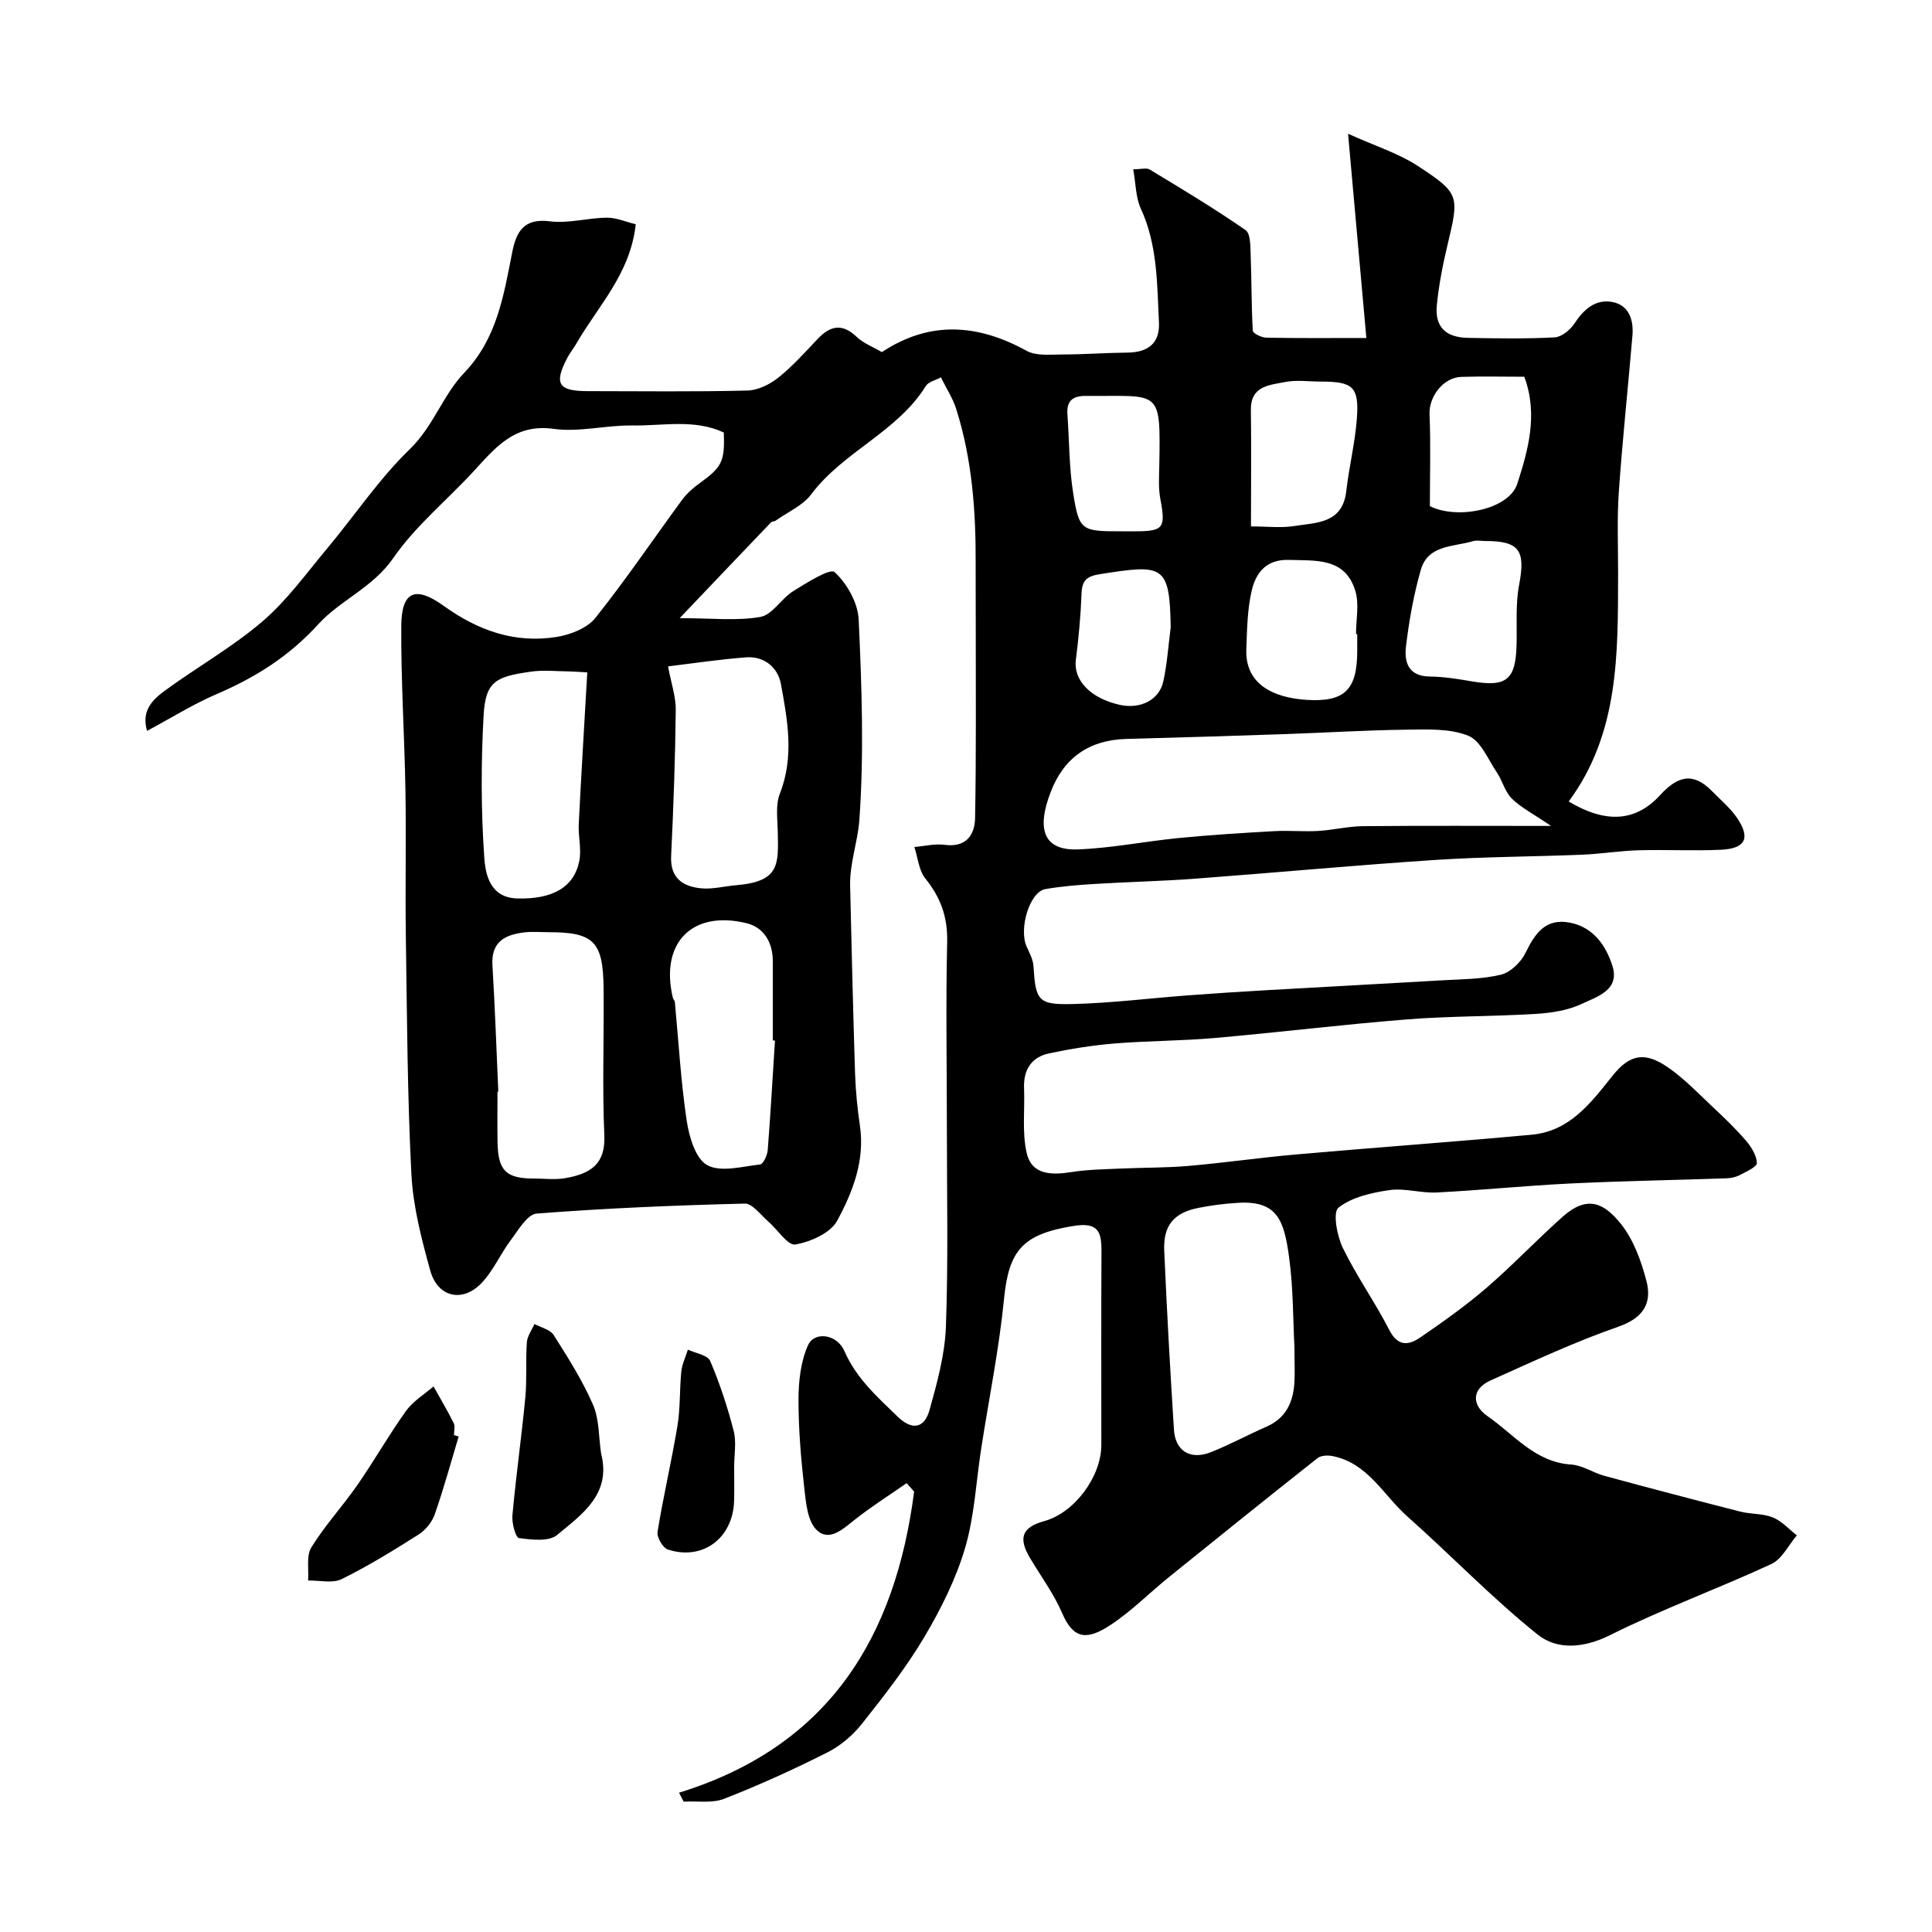 <svg enable-background="new 0 0 400 400" viewBox="0 0 400 400" xmlns="http://www.w3.org/2000/svg"><g fill="#010000"><path d="m140.59 371.16c31.26-9.66 44.8-32.42 48.67-62.34-.52-.58-1.03-1.17-1.55-1.75-3.59 2.5-7.3 4.85-10.72 7.55-2.49 1.97-5.33 4.67-7.93 2.13-1.88-1.84-2.2-5.63-2.54-8.62-.68-6.1-1.21-12.25-1.2-18.38.01-3.76.45-7.82 1.95-11.19 1.34-3.02 6.04-2.35 7.56 1.17 2.44 5.62 6.8 9.48 10.99 13.55 2.99 2.89 5.55 2.53 6.64-1.39 1.57-5.63 3.17-11.43 3.38-17.22.5-13.68.2-27.38.2-41.08 0-12.86-.24-25.73.06-38.58.12-5.13-1.34-9.18-4.5-13.1-1.37-1.7-1.57-4.34-2.29-6.55 2.09-.17 4.23-.72 6.26-.45 4.44.6 6.24-2.02 6.31-5.55.25-13.36.13-26.73.14-40.1 0-4.17-.03-8.33-.02-12.5.05-10.87-.72-21.66-4.03-32.09-.71-2.25-2.06-4.29-3.17-6.55-1.22.67-2.59.95-3.1 1.77-5.94 9.58-17.1 13.58-23.75 22.46-1.76 2.34-4.86 3.67-7.37 5.45-.25.18-.72.11-.92.32-5.98 6.24-11.94 12.51-18.94 19.86 6.6 0 11.78.61 16.7-.25 2.49-.44 4.35-3.81 6.81-5.34 2.78-1.73 7.64-4.79 8.56-3.95 2.57 2.36 4.83 6.37 4.99 9.83.64 13.84 1.12 27.76.14 41.54-.31 4.34-2.02 8.93-1.91 13.59.3 12.94.61 25.87 1.02 38.8.12 3.61.47 7.23 1 10.8 1.08 7.24-1.47 13.78-4.71 19.75-1.39 2.55-5.5 4.36-8.66 4.91-1.55.27-3.7-3.13-5.64-4.8-1.56-1.34-3.25-3.71-4.83-3.67-14.37.36-28.75.95-43.08 2.07-1.94.15-3.82 3.45-5.39 5.54-2.15 2.86-3.6 6.33-6.05 8.87-3.95 4.1-9.06 2.91-10.59-2.61-1.82-6.55-3.57-13.3-3.91-20.04-.83-16.24-.9-32.53-1.14-48.8-.15-10.2.08-20.4-.09-30.6-.19-11.34-.94-22.68-.86-34.02.05-7.14 2.86-8.41 8.76-4.18 7.11 5.12 14.78 7.86 23.46 6.44 2.83-.46 6.27-1.81 7.96-3.92 6.31-7.9 11.98-16.31 17.97-24.46.96-1.31 2.25-2.45 3.58-3.41 4.66-3.36 5.26-4.47 5.05-10.52-6.08-2.85-12.62-1.36-18.96-1.46-5.43-.08-10.99 1.44-16.28.7-8.06-1.12-12.02 3.85-16.52 8.74-5.54 6.03-12.07 11.34-16.67 18-4.23 6.13-11.01 8.75-15.49 13.67-6.13 6.74-13.08 11.07-21.14 14.53-4.77 2.04-9.22 4.85-14.35 7.59-1.25-4.18 1.18-6.48 3.61-8.27 6.67-4.9 13.99-9.01 20.25-14.37 5.07-4.33 9.08-9.93 13.41-15.11 5.73-6.85 10.75-14.41 17.13-20.58 4.88-4.72 6.83-11.17 11.25-15.79 6.82-7.14 8.18-16.04 9.95-24.97.83-4.21 2.37-7.1 7.79-6.41 3.83.49 7.84-.71 11.78-.75 1.98-.02 3.98.87 6 1.36-1.1 10.24-7.8 16.91-12.28 24.69-.57.99-1.31 1.88-1.84 2.88-2.87 5.46-1.96 6.98 4.22 6.98 11 .01 22 .15 33-.12 2.18-.05 4.64-1.26 6.39-2.65 2.98-2.37 5.55-5.27 8.19-8.05 2.62-2.77 5.1-3.26 8.08-.4 1.38 1.32 3.33 2.04 5.2 3.14 9.89-6.54 19.81-5.86 29.96-.27 2.03 1.12 4.97.76 7.49.76 4.47-.01 8.95-.35 13.42-.39 4.21-.04 6.71-1.92 6.5-6.22-.39-7.99-.28-16.05-3.77-23.62-1.04-2.26-1-5.01-1.56-8.11 1.61 0 2.76-.36 3.44.06 6.69 4.05 13.4 8.07 19.82 12.53 1.08.75.99 3.5 1.06 5.35.21 5.15.13 10.32.44 15.47.03.56 1.79 1.43 2.77 1.45 6.45.13 12.91.07 20.74.07-1.25-13.93-2.44-27.27-3.79-42.29 5.47 2.48 10.41 4.02 14.57 6.75 8.59 5.63 8.44 6.13 6.02 16.28-.98 4.11-1.8 8.3-2.21 12.49-.43 4.44 1.8 6.65 6.41 6.74 6 .12 12.01.21 17.99-.1 1.43-.08 3.21-1.54 4.08-2.86 1.94-2.95 4.38-5.13 7.88-4.46 3.42.66 4.41 3.71 4.14 6.93-.91 10.8-2.07 21.58-2.82 32.38-.39 5.64-.14 11.33-.15 16.99-.04 16.45.24 32.97-10.23 47.11 7.58 4.53 13.8 4.29 18.94-1.33 3.65-3.99 6.84-4.79 10.74-.81 1.79 1.84 3.83 3.52 5.24 5.63 2.75 4.11 1.66 6.26-3.36 6.5-5.68.27-11.38-.05-17.07.11-3.94.11-7.86.76-11.79.92-10.1.41-20.22.42-30.3 1.08-16.58 1.09-33.12 2.64-49.69 3.88-6.92.52-13.87.66-20.8 1.09-3.44.21-6.89.48-10.27 1.07-3.23.56-5.55 8.2-3.85 11.94.59 1.29 1.32 2.65 1.4 4.02.45 7.08.92 8.01 7.99 7.84 8.05-.19 16.07-1.21 24.11-1.81 5.43-.41 10.87-.76 16.3-1.07 12.03-.69 24.07-1.32 36.11-2.03 4.11-.24 8.31-.22 12.26-1.17 1.98-.48 4.14-2.56 5.08-4.48 1.98-4.05 4.15-7.29 9.24-6.29 4.87.96 7.46 4.78 8.78 8.97 1.57 4.99-3.2 6.35-6.32 7.83-2.85 1.35-6.26 1.88-9.46 2.08-8.92.55-17.89.44-26.79 1.15-13.25 1.05-26.46 2.68-39.7 3.84-6.91.61-13.88.58-20.79 1.14-4.54.37-9.08 1.1-13.54 2.04-3.72.78-5.37 3.42-5.22 7.25.18 4.48-.44 9.12.55 13.4 1.06 4.58 5.2 4.58 9.29 3.93 3.41-.54 6.9-.57 10.36-.73 4.62-.21 9.27-.14 13.87-.54 7.46-.65 14.89-1.73 22.35-2.38 16.22-1.43 32.46-2.59 48.67-4.08 7.85-.72 12.22-6.52 16.71-12.16 3.65-4.58 6.78-5.08 11.62-1.71 3.35 2.34 6.23 5.37 9.23 8.19 2.36 2.21 4.71 4.46 6.81 6.91 1.11 1.3 2.21 3.05 2.26 4.63.02.81-2.22 1.8-3.55 2.5-.83.44-1.86.64-2.81.67-10.77.37-21.54.55-32.3 1.07-9.21.45-18.4 1.39-27.61 1.86-3.26.17-6.63-.95-9.81-.49-3.69.53-7.77 1.45-10.55 3.64-1.2.95-.3 5.84.91 8.33 2.84 5.85 6.66 11.21 9.63 17.01 1.77 3.46 4.02 3.16 6.38 1.54 4.71-3.23 9.4-6.55 13.72-10.27 5.44-4.69 10.39-9.94 15.76-14.72 5.21-4.64 8.66-2.76 12.02 1.39 2.65 3.28 4.25 7.69 5.34 11.86 1.21 4.62-.62 7.69-5.81 9.5-9.03 3.14-17.74 7.22-26.48 11.14-4.11 1.85-3.69 5.26-.66 7.34 5.49 3.77 9.85 9.58 17.39 10.06 2.33.15 4.54 1.71 6.88 2.34 9.35 2.54 18.72 5 28.11 7.4 2.21.56 4.66.37 6.73 1.2 1.86.75 3.34 2.44 4.99 3.72-1.73 2.02-3.07 4.91-5.27 5.93-11.03 5.11-22.5 9.29-33.37 14.71-5.5 2.74-10.98 3.14-15.05-.12-9.45-7.58-17.9-16.39-26.98-24.46-4.95-4.4-8.16-11.05-15.48-12.48-.98-.19-2.38-.14-3.09.43-10.29 8.13-20.51 16.35-30.71 24.59-4.09 3.3-7.82 7.11-12.19 9.98-4.79 3.14-7.62 3-9.97-2.47-1.72-4.01-4.4-7.62-6.65-11.41-2.5-4.21-1.66-6.38 2.97-7.66 6.22-1.72 11.79-9.17 11.79-15.8.01-13.33-.05-26.67.03-40 .03-4.21-.73-6.14-5.92-5.28-10.27 1.69-13.25 4.9-14.25 15.02-1.02 10.35-3.11 20.6-4.71 30.9-1.08 6.93-1.4 14.08-3.36 20.74-1.9 6.43-5.01 12.65-8.45 18.45-3.74 6.29-8.3 12.13-12.86 17.89-1.9 2.4-4.45 4.59-7.16 5.96-6.97 3.52-14.11 6.77-21.39 9.61-2.5.98-5.59.44-8.41.6-.33-.63-.64-1.24-.95-1.85zm180.54-200.16c-3.79-2.57-6.26-3.82-8.13-5.67-1.42-1.4-1.93-3.68-3.09-5.4-1.83-2.71-3.34-6.57-5.93-7.61-3.79-1.52-8.41-1.3-12.66-1.25-8.43.1-16.86.63-25.28.92-10.94.37-21.88.71-32.83 1-7.65.2-12.92 3.83-15.67 10.97-3.07 7.95-1.31 12.15 5.61 11.9 7-.26 13.95-1.68 20.95-2.36 6.56-.64 13.15-1.05 19.73-1.42 3.01-.17 6.05.13 9.06-.04 3.1-.18 6.19-.96 9.29-.99 12.57-.12 25.16-.05 38.95-.05zm-53.13 107.89c-.3-5.54-.22-12.18-1.12-18.69-1.04-7.53-2.41-11.64-10.51-11.17-2.77.16-5.54.51-8.26 1.05-5.09 1.01-7.3 3.64-7.07 8.89.54 12.34 1.23 24.68 2.01 37.01.28 4.46 3.4 6.36 7.67 4.67 3.92-1.56 7.65-3.59 11.53-5.29 3.94-1.73 5.45-4.97 5.73-8.94.14-2.15.02-4.32.02-7.53zm-164.83-52.88c-.06 0-.11.01-.17.01 0 3.49-.05 6.98.01 10.47.1 5.87 1.76 7.51 7.46 7.51 2.16 0 4.37.29 6.47-.06 5.32-.9 8.44-2.92 8.18-8.85-.45-10.14-.04-20.31-.15-30.47-.1-9.73-2.05-11.62-11.44-11.62-1.66 0-3.34-.16-4.98.04-3.95.48-6.88 1.91-6.6 6.77.53 8.72.83 17.47 1.22 26.2zm35.14-88.04c.64 3.45 1.63 6.26 1.6 9.05-.12 10.07-.47 20.14-.96 30.21-.22 4.55 2.39 6.29 6.14 6.68 2.38.25 4.86-.43 7.3-.63 9.13-.77 8.77-4.35 8.64-11.08-.05-2.64-.49-5.55.43-7.88 3-7.64 1.6-15.23.21-22.75-.63-3.37-3.44-5.77-7.23-5.47-5.68.43-11.32 1.29-16.13 1.87zm22.14 77.47c-.15-.01-.3-.02-.45-.03 0-5.48.01-10.96 0-16.44-.01-3.88-1.86-6.97-5.47-7.84-11.29-2.73-17.9 4.13-15.23 15.43.07.32.39.59.42.9.78 8.18 1.23 16.41 2.45 24.53.5 3.34 1.83 7.92 4.25 9.24 2.81 1.54 7.25.27 10.95-.14.65-.07 1.49-1.9 1.58-2.97.59-7.55 1.01-15.12 1.5-22.68zm-38.86-76.23c-2.09-.11-2.91-.19-3.72-.2-2.66-.02-5.36-.33-7.97.05-7.07 1.03-9.37 1.86-9.77 8.98-.55 9.8-.55 19.68.13 29.46.24 3.51 1.17 8.38 6.88 8.52 7.26.18 11.74-2.31 12.81-7.84.46-2.41-.25-5.03-.13-7.53.52-10.33 1.15-20.66 1.77-31.44zm137.41-30.22c3.38 0 6.23.35 8.96-.08 4.59-.73 10-.48 10.77-7.23.58-5.01 1.81-9.95 2.19-14.97.5-6.63-.78-7.71-7.47-7.71-2.49 0-5.06-.38-7.45.1-3.21.64-7.1.8-7.02 5.81.11 7.79.02 15.58.02 24.08zm48.45 3.02c-.83 0-1.72-.2-2.49.03-4.02 1.21-9.29.72-10.79 5.92-1.48 5.14-2.42 10.48-3.07 15.79-.4 3.25.41 6.28 4.93 6.32 2.92.03 5.86.51 8.76 1.01 7.11 1.2 9.01-.32 9.2-7.56.11-4.14-.24-8.37.52-12.39 1.37-7.15.1-9.14-7.06-9.12zm-26.45 19.27c-.08 0-.17 0-.25 0 0-2.99.69-6.19-.14-8.93-2.1-6.93-8.12-6.25-13.78-6.43-4.65-.14-6.79 2.66-7.65 6.25-.94 3.95-.99 8.15-1.14 12.26-.28 7.21 5.55 10 12.35 10.46 8.1.55 10.6-2.16 10.61-10.12 0-1.16 0-2.33 0-3.49zm34.59-53.28c-4.43 0-8.74-.11-13.04.03-3.79.13-6.73 4.14-6.58 7.72.26 6.25.07 12.52.07 19.04 5.6 2.84 16.36.76 18.1-4.63 2.25-7 4.34-14.35 1.45-22.16zm-83.46 32h3c5.81-.02 6.23-.71 5.1-6.73-.42-2.25-.25-4.64-.21-6.96.28-16.08.24-14.21-15.19-14.34-2.76-.02-4.03 1.03-3.83 3.82.39 5.42.34 10.91 1.18 16.25 1.24 7.85 1.7 7.96 9.95 7.96zm10.25 19.89c-.2-13.09-1.58-13.07-14.69-11.01-2.72.43-3.67 1.31-3.77 4.02-.17 4.59-.6 9.19-1.18 13.75-.53 4.17 3.05 7.96 9.14 9.29 4.22.92 8.13-1.01 8.97-4.86.8-3.68 1.05-7.46 1.53-11.19z"/><path d="m94.96 297.42c-1.62 5.39-3.1 10.83-4.96 16.13-.56 1.6-1.9 3.24-3.33 4.15-5.19 3.29-10.44 6.54-15.94 9.24-1.9.93-4.6.24-6.94.29.17-2.32-.41-5.1.67-6.86 2.81-4.56 6.51-8.55 9.57-12.97 3.47-5 6.48-10.33 10.03-15.28 1.45-2.02 3.77-3.41 5.7-5.08 1.41 2.53 2.89 5.02 4.18 7.61.33.67.05 1.64.05 2.47.33.1.65.2.97.3z"/><path d="m124.45 300.92c2.19 8.47-4.03 12.64-9.11 16.88-1.7 1.42-5.28.99-7.9.64-.68-.09-1.5-3.11-1.35-4.7.74-8.14 1.89-16.24 2.67-24.38.36-3.79.05-7.64.32-11.44.09-1.3 1.02-2.53 1.57-3.8 1.36.74 3.25 1.14 3.98 2.28 2.96 4.67 5.96 9.4 8.15 14.44 1.31 3.04 1.16 6.7 1.67 10.08z"/><path d="m152 303.7c0 2.32.05 4.65-.01 6.97-.2 7.76-6.46 12.51-13.72 10.14-1.04-.34-2.32-2.55-2.13-3.67 1.19-7.34 2.9-14.6 4.12-21.93.61-3.7.42-7.52.8-11.26.16-1.54.89-3.01 1.36-4.52 1.59.75 4.09 1.12 4.61 2.33 2 4.68 3.6 9.56 4.87 14.49.6 2.34.1 4.96.1 7.45z"/></g></svg>